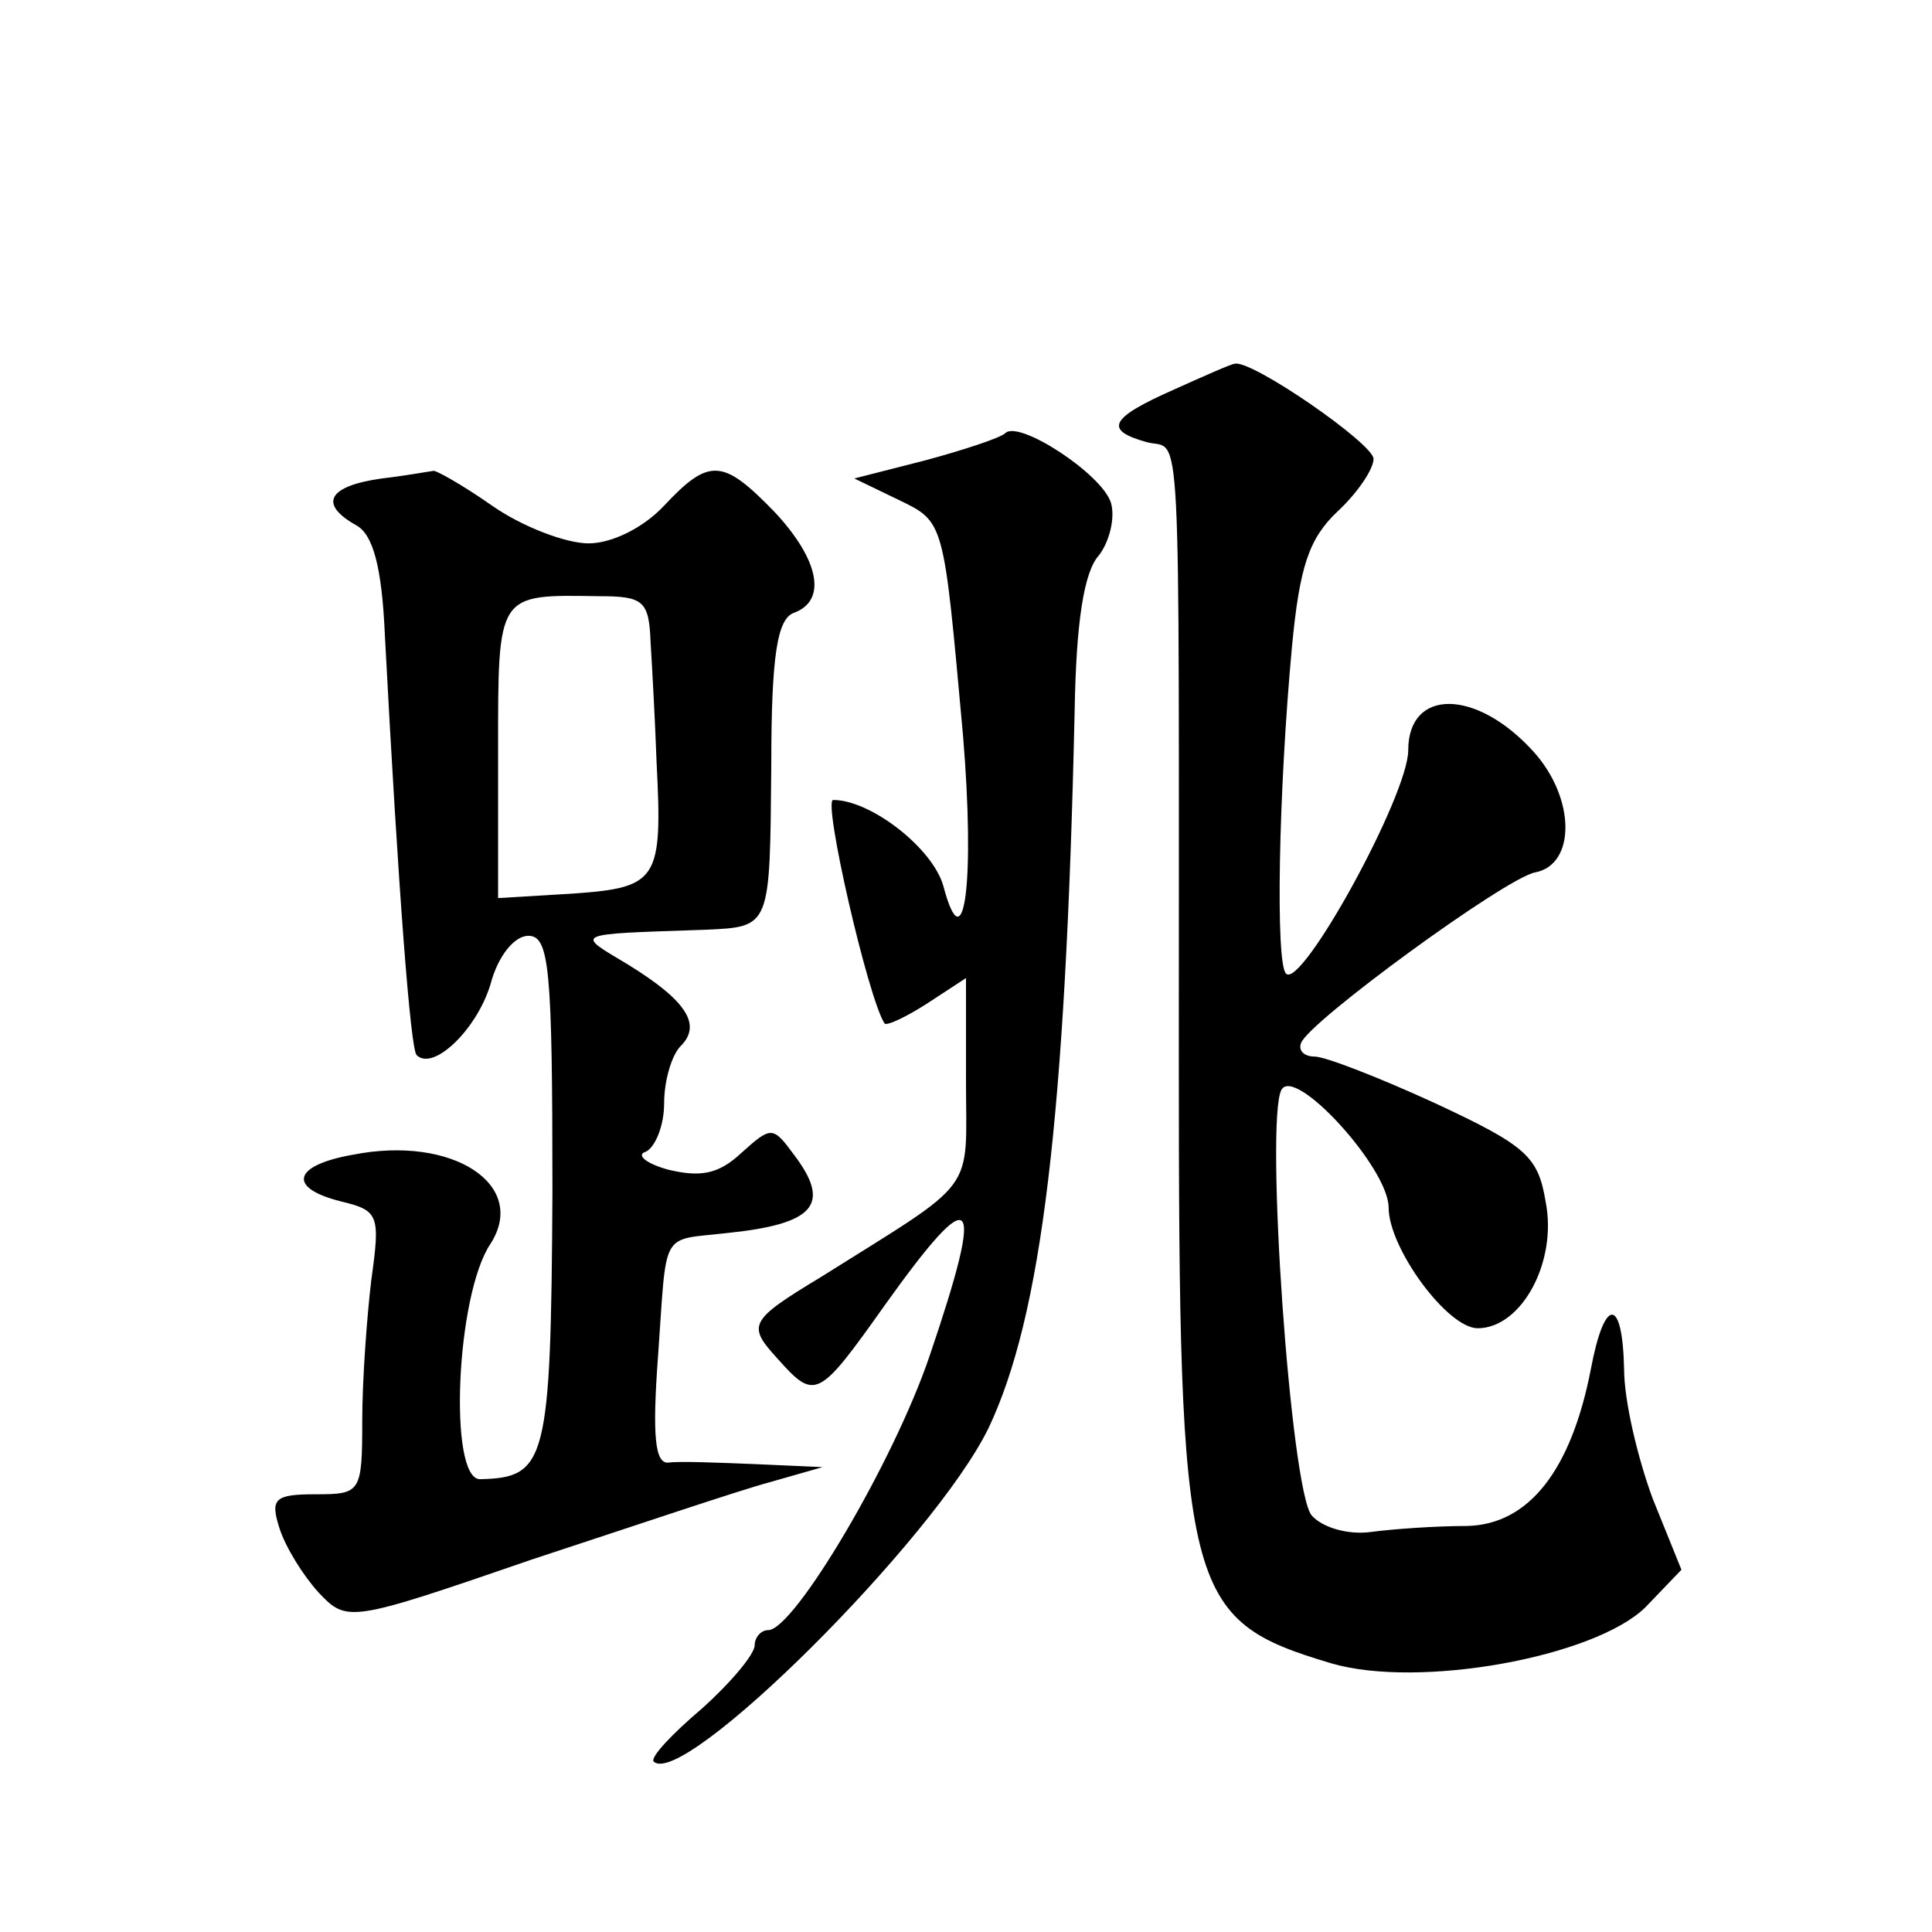 <?xml version="1.0" standalone="no"?>
<!DOCTYPE svg PUBLIC "-//W3C//DTD SVG 20010904//EN"
 "http://www.w3.org/TR/2001/REC-SVG-20010904/DTD/svg10.dtd">
<svg version="1.0" xmlns="http://www.w3.org/2000/svg"
 width="128pt" height="128pt" viewBox="0 0 128 128"
 preserveAspectRatio="xMidYMid meet">
<g transform="translate(0,128) scale(0.1,-0.1)"
fill="#0" stroke="none">
<path d="M778 1022 c-43 -19 -47 -27 -18 -35 23 -6 21 30 21 -407 0 -357 4 -373
101 -402 58 -17 174 4 208 37 l24 25 -19 47 c-10 27 -19 65 -19 86 -1 48 -13 48
-22 0 -13 -67 -41 -103 -82 -104 -21 0 -49 -2 -64 -4 -15 -2 -32 3 -39 11 -14 17
-31 262 -20 282 9 16 71 -52 71 -78 0 -27 39 -80 59 -80 29 0 53 44 45 84 -5 30
-13 37 -73 65 -37 17 -73 31 -80 31 -7 0 -11 4 -9 9 5 14 135 109 155 113 27 5
27 49 -1 80 -38 42 -83 42 -83 1 0 -30 -71 -159 -81 -148 -7 7 -5 120 4 217 5 52
11 71 30 89 13 12 24 28 24 35 0 10 -81 66 -92 63 -2 0 -20 -8 -40 -17z M666 993
c-3 -3 -27 -11 -53 -18 l-47 -12 29 -14 c31 -15 30 -13 43 -156 8 -96 1 -153 -13
-100 -7 25 -48 57 -73 57 -7 0 23 -131 34 -148 1 -2 14 4 28 13 l26 17 0 -68 c0
-76 9 -64 -96 -130 -48 -29 -49 -32 -29 -54 25 -28 27 -27 71 35 60 84 67 76 30
-33 -24 -71 -90 -182 -107 -182 -5 0 -9 -5 -9 -10 0 -6 -16 -25 -35 -42 -20 -17
-34 -32 -32 -35 19 -19 186 147 222 221 35 74 51 204 57 476 1 57 6 91 16 102 7
9 11 25 8 35 -6 19 -61 55 -70 46z M253 963 c-36 -5 -42 -17 -17 -31 11 -6 17 -27
19 -73 9 -171 17 -274 21 -278 11 -11 40 17 49 47 5 19 16 32 25 32 14 0 16 -21
16 -170 -1 -179 -4 -189 -48 -190 -21 0 -16 122 7 156 25 39 -25 72 -91 59 -40
-7 -44 -22 -8 -31 25 -6 26 -9 20 -52 -3 -25 -6 -67 -6 -93 0 -48 -1 -49 -31 -49
-27 0 -30 -3 -24 -22 4 -13 16 -32 26 -43 19 -20 20 -20 142 22 67 22 138 46 157
51 l35 10 -45 2 c-25 1 -50 2 -57 1 -9 -1 -11 17 -7 71 6 84 1 76 45 81 59 6 70
19 45 52 -14 19 -15 19 -35 1 -15 -14 -27 -16 -48 -11 -15 4 -22 10 -15 12 6 3
12 17 12 32 0 15 5 32 11 38 14 14 4 30 -35 54 -35 21 -38 20 51 23 44 2 43 1 44
109 0 73 4 97 15 101 22 8 17 35 -13 67 -34 35 -43 36 -73 4 -14 -15 -35 -25 -50
-25 -15 0 -44 11 -64 25 -20 14 -38 24 -39 23 -1 0 -17 -3 -34 -5z m178 -108 c1
-16 3 -52 4 -80 4 -78 1 -83 -55 -87 l-50 -3 0 97 c0 106 -1 104 67 103 29 0 33
-3 34 -30z"/>
</g>
</svg>
